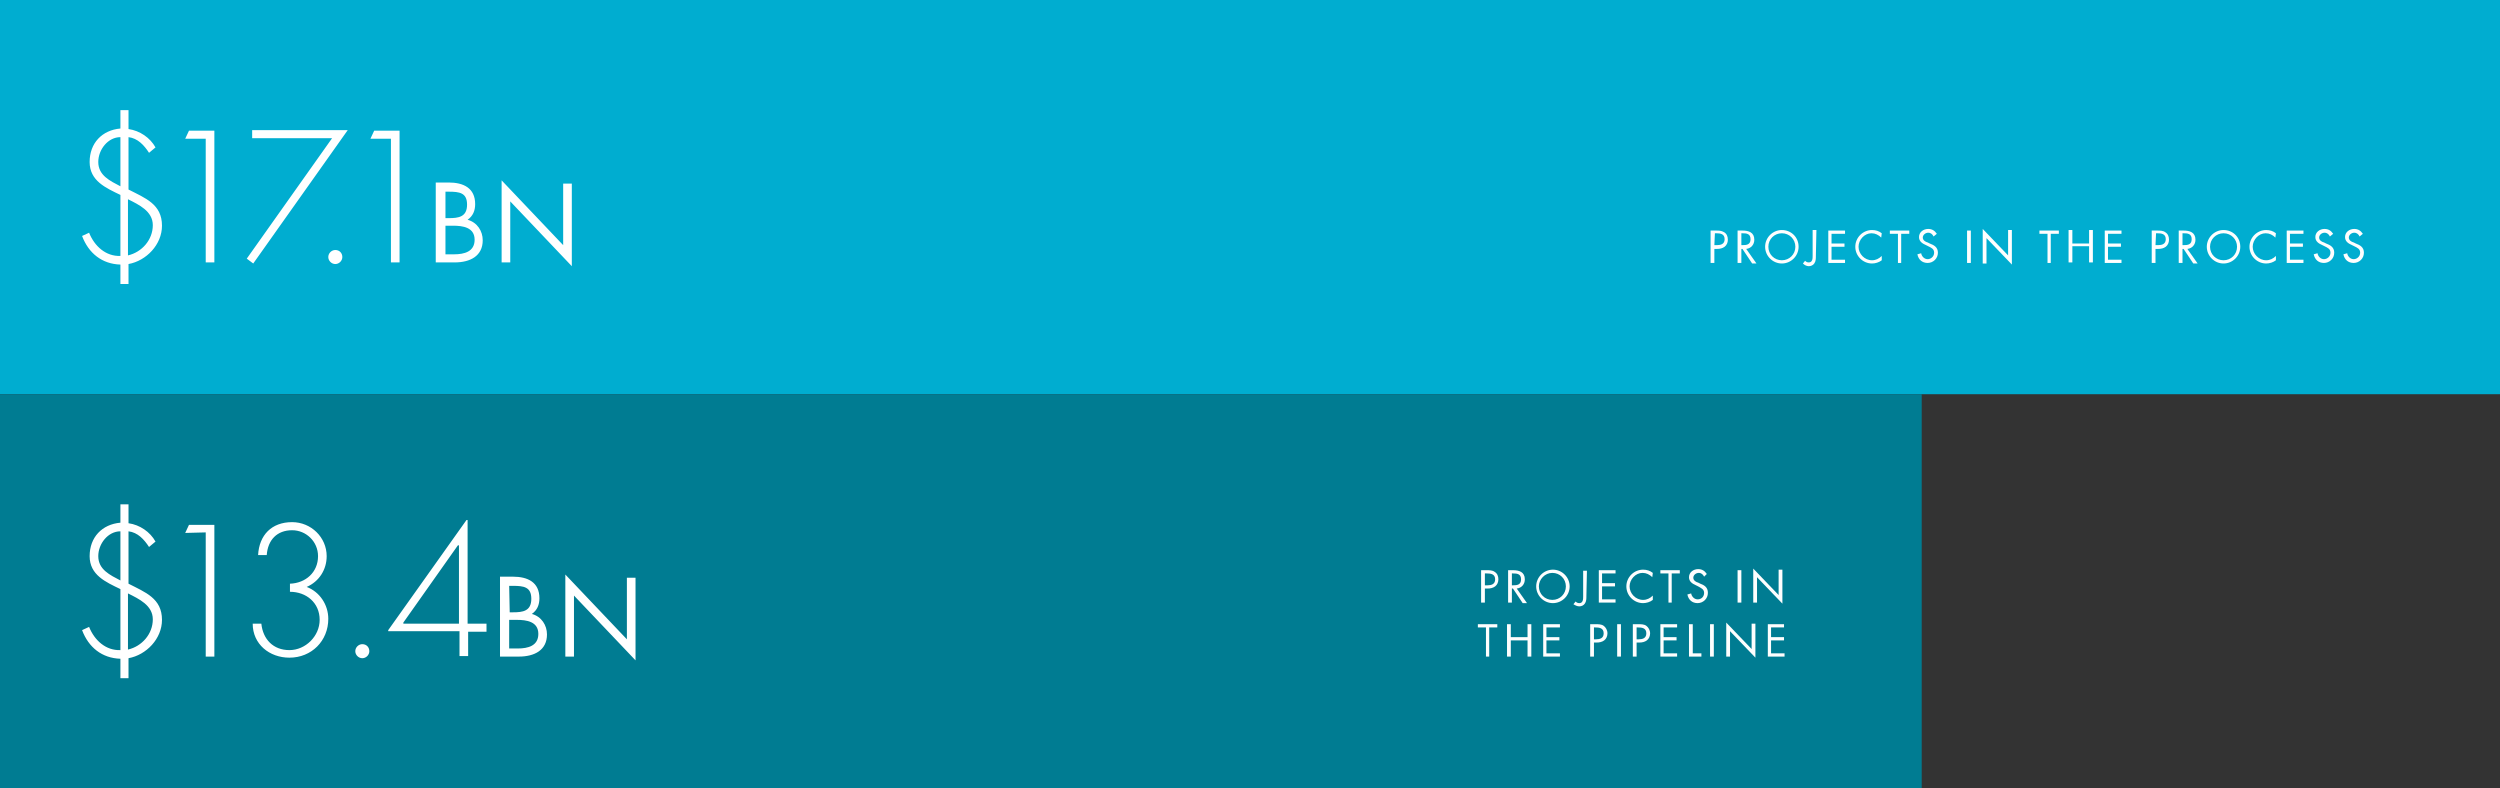 <?xml version="1.0" encoding="utf-8"?>
<!-- Generator: Adobe Illustrator 28.1.0, SVG Export Plug-In . SVG Version: 6.00 Build 0)  -->
<svg version="1.1" id="a" xmlns="http://www.w3.org/2000/svg" xmlns:xlink="http://www.w3.org/1999/xlink" x="0px" y="0px"
	 viewBox="0 0 463 146" style="enable-background:new 0 0 463 146;" xml:space="preserve">
<rect x="0" y="0" width="463" height="146" fill="#333333" stroke="none"/>
<style type="text/css">
	.st0{clip-path:url(#SVGID_00000129915715432788437540000011000391359257844116_);}
	.st1{fill:#00ADD0;}
	.st2{clip-path:url(#SVGID_00000075860825174512852490000009053410083035739314_);}
	.st3{fill:#FEFEFE;}
	.st4{clip-path:url(#SVGID_00000146495595349544440220000017656636335907650714_);}
	.st5{fill:#007C92;}
	.st6{clip-path:url(#SVGID_00000161633884862169470210000010158556720406081427_);}
	.st7{clip-path:url(#SVGID_00000006693484351656700970000008266913657514112654_);fill:#FFFFFF;}
	.st8{clip-path:url(#SVGID_00000160868925129530619500000008461092753678034820_);fill:#FFFFFF;}
</style>
<g>
	<g>
		<defs>
			<rect id="SVGID_1_" y="0" width="463" height="146"/>
		</defs>
		<clipPath id="SVGID_00000042009768804621890890000009229351077309904811_">
			<use xlink:href="#SVGID_1_"  style="overflow:visible;"/>
		</clipPath>
	</g>
</g>
<g>
	<g>
		<defs>
			<rect id="SVGID_00000091722594797592255950000005748723881399223968_" y="0" width="463" height="73"/>
		</defs>
		<clipPath id="SVGID_00000026873935607910618580000016561224523621645707_">
			<use xlink:href="#SVGID_00000091722594797592255950000005748723881399223968_"  style="overflow:visible;"/>
		</clipPath>
		<g style="clip-path:url(#SVGID_00000026873935607910618580000016561224523621645707_);">
			<rect x="-1" y="-1" class="st1" width="465" height="75"/>
		</g>
	</g>
</g>
<g>
	<g>
		<defs>
			<rect id="SVGID_00000127754079083985250820000017063850802334713009_" y="0" width="463" height="146"/>
		</defs>
		<clipPath id="SVGID_00000024705010269076582920000007813310923103917469_">
			<use xlink:href="#SVGID_00000127754079083985250820000017063850802334713009_"  style="overflow:visible;"/>
		</clipPath>
		<g style="clip-path:url(#SVGID_00000024705010269076582920000007813310923103917469_);">
			<g>
				<path class="st3" d="M317.5,48.7h-0.7v-6h1c0.5,0,1,0,1.5,0.3s0.7,0.8,0.7,1.4c0,0.5-0.2,1-0.6,1.3s-0.9,0.4-1.4,0.4h-0.5V48.7
					L317.5,48.7z M317.5,45.4h0.5c0.7,0,1.4-0.2,1.4-1.1c0-1-0.8-1.1-1.6-1.1h-0.2L317.5,45.4L317.5,45.4z"/>
				<path class="st3" d="M322.5,48.7h-0.7v-6h0.9c1.1,0,2.2,0.3,2.2,1.7c0,0.9-0.6,1.6-1.5,1.7l1.9,2.7h-0.8l-1.8-2.7h-0.2V48.7
					L322.5,48.7z M322.5,45.4h0.2c0.8,0,1.5-0.1,1.5-1.1s-0.7-1.1-1.5-1.1h-0.2V45.4L322.5,45.4z"/>
				<path class="st3" d="M333.1,45.7c0,1.7-1.4,3.1-3.1,3.1s-3.1-1.4-3.1-3.1s1.4-3.1,3.1-3.1S333.1,43.9,333.1,45.7z M327.5,45.7
					c0,1.4,1.1,2.5,2.5,2.5s2.5-1.1,2.5-2.5s-1.1-2.5-2.5-2.5S327.5,44.3,327.5,45.7z"/>
				<path class="st3" d="M336.3,47.4c0,0.5,0,1-0.3,1.4c-0.2,0.3-0.6,0.5-1,0.5s-0.8-0.2-1.1-0.5l0.4-0.5c0.2,0.2,0.4,0.3,0.7,0.3
					c0.7,0,0.7-0.8,0.7-1.2v-4.8h0.7L336.3,47.4L336.3,47.4z"/>
				<path class="st3" d="M338.6,42.7h3.1v0.6h-2.5v1.8h2.4v0.6h-2.4v2.4h2.5v0.6h-3.1V42.7L338.6,42.7z"/>
				<path class="st3" d="M348.4,44c-0.5-0.5-1.1-0.8-1.8-0.8c-1.3,0-2.4,1.2-2.4,2.5s1.1,2.5,2.5,2.5c0.7,0,1.3-0.3,1.8-0.8v0.8
					c-0.5,0.4-1.2,0.6-1.8,0.6c-1.7,0-3.1-1.4-3.1-3.1s1.4-3.1,3.1-3.1c0.7,0,1.3,0.2,1.8,0.6L348.4,44L348.4,44z"/>
				<path class="st3" d="M352.2,48.7h-0.7v-5.4H350v-0.6h3.6v0.6h-1.5v5.4H352.2z"/>
				<path class="st3" d="M358.1,43.8c-0.2-0.4-0.5-0.7-1-0.7s-1,0.4-1,0.9s0.5,0.8,0.9,0.9l0.4,0.2c0.8,0.3,1.5,0.7,1.5,1.7
					c0,1.1-0.9,1.9-1.9,1.9s-1.7-0.6-1.9-1.6l0.7-0.2c0.1,0.6,0.6,1.1,1.2,1.1s1.2-0.5,1.2-1.2s-0.5-0.9-1.1-1.2l-0.4-0.2
					c-0.7-0.3-1.3-0.7-1.3-1.5c0-0.9,0.8-1.5,1.7-1.5c0.7,0,1.2,0.3,1.6,0.9L358.1,43.8L358.1,43.8z"/>
				<path class="st3" d="M365,48.7h-0.7v-6h0.7V48.7z"/>
				<path class="st3" d="M367.2,42.4l4.7,4.9v-4.7h0.7V49l-4.7-4.9v4.7h-0.7V42.4z"/>
				<path class="st3" d="M379.9,48.7h-0.7v-5.4h-1.5v-0.6h3.6v0.6h-1.5v5.4H379.9z"/>
				<path class="st3" d="M386.9,45.1v-2.5h0.7v6h-0.7v-3h-3.1v3h-0.7v-6h0.7v2.5H386.9z"/>
				<path class="st3" d="M389.8,42.7h3.1v0.6h-2.5v1.8h2.4v0.6h-2.4v2.4h2.5v0.6h-3.1V42.7L389.8,42.7z"/>
				<path class="st3" d="M399.2,48.7h-0.7v-6h1c0.5,0,1.1,0,1.5,0.3c0.5,0.3,0.7,0.8,0.7,1.4c0,0.5-0.2,1-0.6,1.3s-0.9,0.4-1.4,0.4
					h-0.5V48.7L399.2,48.7z M399.2,45.4h0.5c0.7,0,1.4-0.2,1.4-1.1c0-1-0.8-1.1-1.6-1.1h-0.2L399.2,45.4L399.2,45.4z"/>
				<path class="st3" d="M404.2,48.7h-0.7v-6h0.9c1.1,0,2.2,0.3,2.2,1.7c0,0.9-0.6,1.6-1.5,1.7l1.9,2.7h-0.8l-1.8-2.7h-0.2V48.7
					L404.2,48.7z M404.2,45.4h0.2c0.8,0,1.5-0.1,1.5-1.1s-0.7-1.1-1.5-1.1h-0.2V45.4L404.2,45.4z"/>
				<path class="st3" d="M414.9,45.7c0,1.7-1.4,3.1-3.1,3.1s-3.1-1.4-3.1-3.1s1.4-3.1,3.1-3.1S414.9,43.9,414.9,45.7z M409.3,45.7
					c0,1.4,1.1,2.5,2.5,2.5s2.5-1.1,2.5-2.5s-1.1-2.5-2.5-2.5S409.3,44.3,409.3,45.7z"/>
				<path class="st3" d="M421.4,44c-0.5-0.5-1.1-0.8-1.8-0.8c-1.3,0-2.4,1.2-2.4,2.5s1.1,2.5,2.5,2.5c0.7,0,1.3-0.3,1.8-0.8v0.8
					c-0.5,0.4-1.2,0.6-1.8,0.6c-1.7,0-3.1-1.4-3.1-3.1s1.4-3.1,3.1-3.1c0.7,0,1.3,0.2,1.8,0.6L421.4,44L421.4,44z"/>
				<path class="st3" d="M423.5,42.7h3.1v0.6h-2.5v1.8h2.4v0.6h-2.4v2.4h2.5v0.6h-3.1V42.7L423.5,42.7z"/>
				<path class="st3" d="M431.5,43.8c-0.2-0.4-0.5-0.7-1-0.7s-1,0.4-1,0.9s0.5,0.8,0.9,0.9l0.4,0.2c0.8,0.3,1.5,0.7,1.5,1.7
					c0,1.1-0.9,1.9-1.9,1.9s-1.7-0.6-1.9-1.6l0.7-0.2c0.1,0.6,0.6,1.1,1.2,1.1s1.2-0.5,1.2-1.2s-0.5-0.9-1.1-1.2l-0.4-0.2
					c-0.7-0.3-1.3-0.7-1.3-1.5c0-0.9,0.8-1.5,1.7-1.5c0.7,0,1.2,0.3,1.6,0.9L431.5,43.8L431.5,43.8z"/>
				<path class="st3" d="M437,43.8c-0.2-0.4-0.5-0.7-1-0.7s-1,0.4-1,0.9s0.5,0.8,0.9,0.9l0.4,0.2c0.8,0.3,1.5,0.7,1.5,1.7
					c0,1.1-0.9,1.9-1.9,1.9s-1.7-0.6-1.9-1.6l0.7-0.2c0.1,0.6,0.6,1.1,1.2,1.1s1.2-0.5,1.2-1.2s-0.5-0.9-1.1-1.2l-0.4-0.2
					c-0.7-0.3-1.3-0.7-1.3-1.5c0-0.9,0.8-1.5,1.7-1.5c0.7,0,1.2,0.3,1.6,0.9L437,43.8L437,43.8z"/>
			</g>
		</g>
	</g>
</g>
<g>
	<g>
		<defs>
			<rect id="SVGID_00000150815794695365093650000015794274618636749714_" y="73" width="355.9" height="73"/>
		</defs>
		<clipPath id="SVGID_00000170982055315942583630000014405663778796721807_">
			<use xlink:href="#SVGID_00000150815794695365093650000015794274618636749714_"  style="overflow:visible;"/>
		</clipPath>
		<g style="clip-path:url(#SVGID_00000170982055315942583630000014405663778796721807_);">
			<rect x="-1.5" y="72" class="st5" width="358.9" height="75"/>
		</g>
	</g>
</g>
<g>
	<g>
		<defs>
			<rect id="SVGID_00000054963140573808042210000009785168849957239174_" y="0" width="463" height="146"/>
		</defs>
		<clipPath id="SVGID_00000029761230540595635620000008600548132302188439_">
			<use xlink:href="#SVGID_00000054963140573808042210000009785168849957239174_"  style="overflow:visible;"/>
		</clipPath>
		<g style="clip-path:url(#SVGID_00000029761230540595635620000008600548132302188439_);">
			<g>
				<path class="st3" d="M275,111.6h-0.7v-6h1c0.5,0,1.1,0,1.5,0.3c0.5,0.3,0.7,0.8,0.7,1.4c0,0.5-0.2,1-0.6,1.3s-0.9,0.4-1.4,0.4
					H275V111.6L275,111.6z M275,108.4h0.5c0.7,0,1.4-0.2,1.4-1.1c0-1-0.8-1.1-1.6-1.1H275V108.4L275,108.4z"/>
				<path class="st3" d="M280,111.6h-0.7v-6h0.9c1.1,0,2.2,0.3,2.2,1.7c0,0.9-0.6,1.6-1.5,1.7l1.9,2.7H282l-1.8-2.7H280V111.6
					L280,111.6z M280,108.4h0.2c0.8,0,1.5-0.1,1.5-1.1s-0.7-1.1-1.5-1.1H280V108.4L280,108.4z"/>
				<path class="st3" d="M290.7,108.6c0,1.7-1.4,3.1-3.1,3.1s-3.1-1.4-3.1-3.1s1.4-3.1,3.1-3.1S290.7,106.9,290.7,108.6z M285,108.6
					c0,1.4,1.1,2.5,2.5,2.5s2.5-1.1,2.5-2.5s-1.1-2.5-2.5-2.5S285,107.3,285,108.6z"/>
				<path class="st3" d="M293.8,110.4c0,0.5,0,1-0.3,1.4c-0.2,0.3-0.6,0.5-1,0.5s-0.8-0.2-1.1-0.4l0.4-0.5c0.2,0.2,0.4,0.3,0.7,0.3
					c0.7,0,0.7-0.8,0.7-1.2v-4.8h0.7L293.8,110.4L293.8,110.4z"/>
				<path class="st3" d="M296.1,105.6h3.1v0.6h-2.5v1.8h2.4v0.6h-2.4v2.4h2.5v0.6h-3.1V105.6L296.1,105.6z"/>
				<path class="st3" d="M306,106.9c-0.5-0.5-1.1-0.8-1.8-0.8c-1.3,0-2.4,1.2-2.4,2.5s1.1,2.5,2.5,2.5c0.7,0,1.3-0.3,1.8-0.8v0.8
					c-0.5,0.4-1.2,0.6-1.8,0.6c-1.7,0-3.1-1.4-3.1-3.1s1.4-3.1,3.1-3.1c0.7,0,1.3,0.2,1.8,0.6L306,106.9L306,106.9z"/>
				<path class="st3" d="M309.7,111.6H309v-5.4h-1.5v-0.6h3.6v0.6h-1.5v5.4H309.7z"/>
				<path class="st3" d="M315.6,106.8c-0.2-0.4-0.5-0.7-1-0.7s-1,0.4-1,0.9s0.5,0.8,0.9,0.9l0.4,0.2c0.8,0.3,1.4,0.7,1.4,1.7
					c0,1.1-0.9,1.9-1.9,1.9s-1.7-0.6-1.9-1.6l0.7-0.2c0.1,0.6,0.6,1.1,1.2,1.1c0.7,0,1.2-0.5,1.2-1.2s-0.6-0.9-1.1-1.2l-0.4-0.2
					c-0.7-0.3-1.3-0.7-1.3-1.5c0-0.9,0.8-1.5,1.7-1.5c0.7,0,1.2,0.3,1.6,0.9L315.6,106.8L315.6,106.8z"/>
				<path class="st3" d="M322.5,111.6h-0.7v-6h0.7V111.6z"/>
				<path class="st3" d="M324.7,105.3l4.7,4.9v-4.7h0.7v6.3l-4.7-4.9v4.7h-0.7C324.7,111.6,324.7,105.3,324.7,105.3z"/>
			</g>
			<g>
				<path class="st3" d="M275.9,121.6h-0.7v-5.4h-1.5v-0.6h3.6v0.6h-1.5v5.4H275.9z"/>
				<path class="st3" d="M282.9,118v-2.4h0.7v6h-0.7v-3h-3.1v3h-0.7v-6h0.7v2.4H282.9z"/>
				<path class="st3" d="M285.8,115.6h3.1v0.6h-2.5v1.8h2.4v0.6h-2.4v2.4h2.5v0.6h-3.1V115.6L285.8,115.6z"/>
				<path class="st3" d="M295.2,121.6h-0.7v-6h1c0.5,0,1.1,0,1.5,0.3s0.7,0.8,0.7,1.4c0,0.5-0.2,1-0.6,1.3s-0.9,0.4-1.4,0.4h-0.5
					V121.6L295.2,121.6z M295.2,118.4h0.4c0.7,0,1.4-0.2,1.4-1.1c0-1-0.8-1.1-1.6-1.1h-0.2L295.2,118.4L295.2,118.4z"/>
				<path class="st3" d="M300.2,121.6h-0.7v-6h0.7V121.6z"/>
				<path class="st3" d="M303.1,121.6h-0.7v-6h1c0.5,0,1.1,0,1.5,0.3s0.7,0.8,0.7,1.4c0,0.5-0.2,1-0.6,1.3s-0.9,0.4-1.4,0.4h-0.5
					V121.6L303.1,121.6z M303.1,118.4h0.4c0.7,0,1.4-0.2,1.4-1.1c0-1-0.8-1.1-1.6-1.1h-0.2L303.1,118.4L303.1,118.4z"/>
				<path class="st3" d="M307.5,115.6h3.1v0.6h-2.5v1.8h2.4v0.6h-2.4v2.4h2.5v0.6h-3.1V115.6L307.5,115.6z"/>
				<path class="st3" d="M313.4,121h1.7v0.6h-2.3v-6h0.7v5.4H313.4z"/>
				<path class="st3" d="M317.4,121.6h-0.7v-6h0.7V121.6z"/>
				<path class="st3" d="M319.7,115.3l4.7,4.9v-4.7h0.7v6.3l-4.7-4.9v4.7h-0.7C319.7,121.6,319.7,115.3,319.7,115.3z"/>
				<path class="st3" d="M327.3,115.6h3.1v0.6H328v1.8h2.4v0.6H328v2.4h2.5v0.6h-3.1v-6H327.3z"/>
			</g>
		</g>
	</g>
</g>
<g>
	<g>
		<defs>
			<rect id="SVGID_00000011753678937708550260000017588829789495639183_" x="15.2" y="20.5" width="90.8" height="32.1"/>
		</defs>
		<clipPath id="SVGID_00000016770086837774421260000005114504049876107706_">
			<use xlink:href="#SVGID_00000011753678937708550260000017588829789495639183_"  style="overflow:visible;"/>
		</clipPath>
		<path style="clip-path:url(#SVGID_00000016770086837774421260000005114504049876107706_);fill:#FFFFFF;" d="M92.9,48.6h1.6V37.3
			l11.4,12V34h-1.6v11.4l-11.4-12V48.6z M82.5,35.5h0.6c2,0,3.4,0.2,3.4,2.4c0,2.3-1.6,2.5-3.4,2.5h-0.6V35.5z M80.8,48.6h3.4
			c2.9,0,5.2-1.2,5.2-4.1c0-1.7-1-3.3-2.8-3.8c1-0.7,1.4-1.7,1.4-2.9c0-3-2.2-4-4.9-4h-2.4v14.8H80.8z M82.5,41.8h1.4
			c1.8,0,4,0.3,4,2.6c0,2.2-1.9,2.7-3.8,2.7h-1.6V41.8z M72.4,25.6v23H74V24.2h-4.7l-0.7,1.5h3.8V25.6z M62.1,46.3
			c-0.7,0-1.3,0.6-1.3,1.3s0.6,1.3,1.3,1.3s1.3-0.6,1.3-1.3C63.4,46.9,62.9,46.3,62.1,46.3 M61.5,25.6L45.7,47.9l1.2,0.9l17.5-24.7
			H46.7v1.5C46.7,25.6,61.5,25.6,61.5,25.6z M38.1,25.6v23h1.6V24.2H35l-0.7,1.5h3.8V25.6z M22.3,47.4c-2.7,0.1-4.8-1.8-5.8-4.3
			l-1.3,0.6c1.2,3.2,3.7,5.2,7.1,5.3v3.6h1.5v-3.7c3.3-0.6,6.2-3.6,6.2-7.1c0-4-3.1-5.1-6.2-6.7v-9.7c1.7,0.2,2.9,1.5,3.8,2.9l1.2-1
			c-1-1.8-2.9-3.1-5-3.4v-3.5h-1.5v3.4c-3.4,0.3-5.7,2.7-5.7,6.2s3,4.8,5.7,6.1V47.4z M22.3,34.5c-1.9-1-4.1-2-4.1-4.5
			c0-2.3,1.8-4.6,4.1-4.6V34.5z M23.7,36.9c2,1,4.6,2.2,4.6,4.8c0,2.7-2,5-4.6,5.6V36.9z"/>
	</g>
</g>
<g>
	<g>
		<defs>
			<rect id="SVGID_00000075139890046518118990000007702717735167177857_" x="15.2" y="93.5" width="102.6" height="32.1"/>
		</defs>
		<clipPath id="SVGID_00000168091961046721555970000016076174726580579219_">
			<use xlink:href="#SVGID_00000075139890046518118990000007702717735167177857_"  style="overflow:visible;"/>
		</clipPath>
		<path style="clip-path:url(#SVGID_00000168091961046721555970000016076174726580579219_);fill:#FFFFFF;" d="M104.7,121.6h1.6
			v-11.3l11.4,12V107h-1.6v11.4l-11.4-12V121.6z M94.3,108.5H95c2,0,3.4,0.2,3.4,2.4c0,2.3-1.6,2.5-3.4,2.5h-0.6L94.3,108.5
			L94.3,108.5z M92.7,121.6h3.4c2.9,0,5.2-1.2,5.2-4.1c0-1.7-1-3.3-2.8-3.8c1-0.7,1.4-1.7,1.4-2.9c0-3-2.2-4-4.9-4h-2.4v14.8H92.7z
			 M94.3,114.8h1.4c1.8,0,4,0.3,4,2.6c0,2.2-1.9,2.7-3.8,2.7h-1.6V114.8z M85.1,115.5H74.7v-0.2L84.8,101H85v14.5H85.1z M86.6,115.5
			V96.3h-0.2l-14.5,20.4v0.2h13.2v4.6h1.6V117h3.4v-1.5H86.6z M67.1,119.3c-0.7,0-1.3,0.6-1.3,1.3s0.6,1.3,1.3,1.3s1.3-0.6,1.3-1.3
			S67.9,119.3,67.1,119.3 M53.7,109.6c3,0,5.5,2,5.5,5.2c0,3-2.6,5.6-5.6,5.6s-4.9-2-5.2-4.9h-1.6c0,3.8,3.1,6.3,6.8,6.3
			c4.1,0,7.2-3.1,7.2-7.2c0-2.6-1.6-5-4-5.9c2.3-1,3.7-3.2,3.7-5.7c0-3.5-2.9-6.3-6.4-6.3c-3.8,0-6.1,2.4-6.3,6.1h1.6
			c0.2-2.8,1.9-4.6,4.7-4.6c2.6,0,4.8,2.1,4.8,4.8c0,3-2.3,5-5.2,5.1V109.6z M38.1,98.6v23h1.6V97.2H35l-0.7,1.5L38.1,98.6
			L38.1,98.6z M22.3,120.4c-2.7,0.1-4.8-1.8-5.8-4.3l-1.3,0.6c1.2,3.2,3.7,5.2,7.1,5.3v3.6h1.5v-3.7c3.3-0.6,6.2-3.6,6.2-7.1
			c0-4-3.1-5.1-6.2-6.7v-9.7c1.7,0.2,2.9,1.5,3.8,2.9l1.2-1c-1-1.8-2.9-3.1-5-3.4v-3.5h-1.5v3.4c-3.4,0.3-5.7,2.7-5.7,6.2
			s3,4.8,5.7,6.1V120.4z M22.3,107.5c-1.9-1-4.1-2-4.1-4.5c0-2.3,1.8-4.6,4.1-4.6V107.5z M23.7,109.9c2,1,4.6,2.2,4.6,4.8
			c0,2.7-2,5-4.6,5.6V109.9z"/>
	</g>
</g>
</svg>
